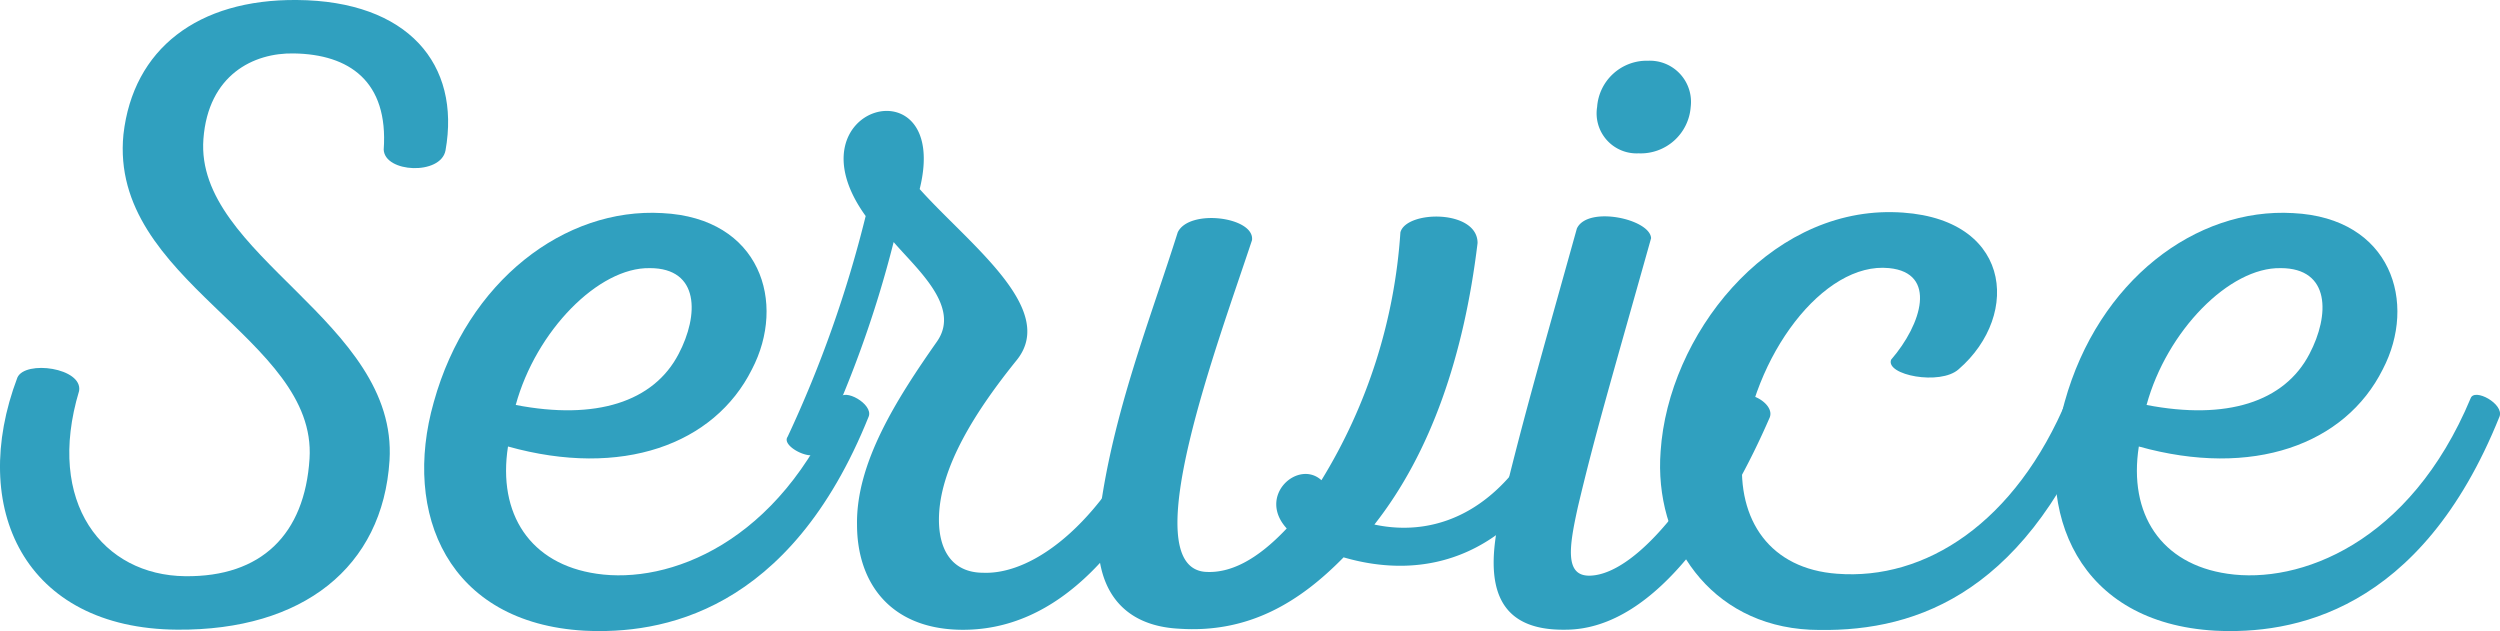 <svg xmlns="http://www.w3.org/2000/svg" width="168.77" height="42.602" viewBox="0 0 168.77 42.602">
  <g id="グループ_2758" data-name="グループ 2758" transform="translate(-5621.396 1972)">
    <g id="グループ_2708" data-name="グループ 2708" transform="translate(5621.396 -1972)">
      <g id="グループ_2707" data-name="グループ 2707" transform="translate(0 0)">
        <g id="グループ_2706" data-name="グループ 2706" transform="translate(0)">
          <path id="パス_1721" data-name="パス 1721" d="M34.715-25.439c1.042-5.83-2.538-10.1-10.026-10.159-6.7-.06-11.063,3.306-11.716,9.077C11.995-16.6,26.059-12.811,25.536-4.633,25.212.479,22.28,3.362,17.14,3.3,11.606,3.242,7.7-1.626,9.98-9.206c.259-1.561-3.645-2.1-4.168-.9-3.321,8.777.454,16.951,10.8,17.016,8.466.06,13.865-4.209,14.324-11.425.583-9.381-13.152-13.829-12.564-21.7.324-4.329,3.385-5.835,6.118-5.775,3.709.06,6.382,1.865,6.053,6.493C30.611-23.933,34.391-23.753,34.715-25.439Zm0,0" transform="translate(-4.64 35.598)" fill="#30a0bf"/>
        </g>
      </g>
    </g>
    <g id="グループ_2711" data-name="グループ 2711" transform="translate(5650.03 -1957.635)">
      <g id="グループ_2710" data-name="グループ 2710" transform="translate(0 0)">
        <g id="グループ_2709" data-name="グループ 2709">
          <path id="パス_1722" data-name="パス 1722" d="M15.567-21.57C9-21.958,2.419-17.013.141-8.811-2.008-1.258,1.118,6.1,10.3,6.62c5.14.259,13.865-1.172,19.2-14.454.329-.848-1.69-1.954-1.949-1.236C23.444.762,15.961,3.494,11.139,2.776c-4.487-.648-6.7-4.033-5.988-8.59,7.683,2.149,13.93-.13,16.468-5.21C23.963-15.512,22.208-21.241,15.567-21.57Zm-.843,3.714c3.38,0,3.316,3.186,1.949,5.788-1.69,3.256-5.6,4.492-11,3.45C7.041-13.627,11.274-17.925,14.724-17.855Zm0,0" transform="translate(0.509 21.591)" fill="#30a0bf"/>
        </g>
      </g>
    </g>
    <g id="グループ_2714" data-name="グループ 2714" transform="translate(5674.502 -1964.515)">
      <g id="グループ_2713" data-name="グループ 2713" transform="translate(0 0)">
        <g id="グループ_2712" data-name="グループ 2712" transform="translate(0)">
          <path id="パス_1723" data-name="パス 1723" d="M1.267-3.936a75.348,75.348,0,0,0,5.14-14.189c1.566,1.825,4.557,4.363,2.932,6.706C6.6-7.516,3.87-3.218,3.935.945c0,3.909,2.214,6.965,6.835,7.1,6.771.194,11.846-5.664,15.556-14.389.329-.783-1.69-1.885-2.014-1.236C20.8.815,15.845,4.33,12.465,4.2c-2.084,0-3-1.5-3-3.58,0-3.515,2.538-7.419,5.27-10.8,2.737-3.45-3.251-7.813-6.571-11.522,2.149-8.66-9.049-5.664-3.645,1.82A80.67,80.67,0,0,1-.752-4.978C-1.206-4.325.943-3.283,1.267-3.936Zm0,0" transform="translate(0.815 26.981)" fill="#30a0bf"/>
        </g>
      </g>
    </g>
    <g id="グループ_2717" data-name="グループ 2717" transform="translate(5695.52 -1957.38)">
      <g id="グループ_2716" data-name="グループ 2716" transform="translate(0 0)">
        <g id="グループ_2715" data-name="グループ 2715" transform="translate(0 0)">
          <path id="パス_1724" data-name="パス 1724" d="M4.122-20.324C2.3-14.53-.24-8.213-1.148-1.313-1.8,3.827.478,6.235,4.187,6.43c4.751.329,8.2-1.82,11.133-4.816,5.14,1.5,11.911.588,16.209-9.568.389-.848-1.63-1.89-1.89-1.172C26.583-1.507,21.632.312,17.4-.6c3.839-4.881,6.053-11.452,6.965-19.006,0-2.278-4.816-2.214-5.21-.718A36.564,36.564,0,0,1,13.824-3.592C12.259-5.022,9.462-2.549,11.481-.336,9.462,1.808,7.637,2.72,5.947,2.591,1.2,2.137,6.859-12.9,9.138-19.8,9.332-21.361,4.9-21.949,4.122-20.324Zm0,0" transform="translate(1.259 21.391)" fill="#30a0bf"/>
        </g>
      </g>
    </g>
    <g id="グループ_2720" data-name="グループ 2720" transform="translate(5722.23 -1967.9)">
      <g id="グループ_2719" data-name="グループ 2719" transform="translate(0 0)">
        <g id="グループ_2718" data-name="グループ 2718">
          <path id="パス_1725" data-name="パス 1725" d="M8.032-23.381a3.384,3.384,0,0,0,3.52-3.126,2.78,2.78,0,0,0-2.867-3.126,3.361,3.361,0,0,0-3.45,3.126A2.7,2.7,0,0,0,8.032-23.381ZM3.086,8.777c6.317,0,11.2-8.336,13.8-14.324.389-.977-1.69-2.019-2.019-1.236C12.654-1.184,8.1,5,4.781,5.128c-1.76.065-1.436-1.949-.848-4.622C5.105-4.44,6.082-7.7,8.879-17.652c-.065-1.3-4.293-2.214-5.011-.653C1.4-9.451.094-4.958-1.341,1.094-2.448,5.975-1.406,8.842,3.086,8.777Zm0,0" transform="translate(1.749 29.633)" fill="#30a0bf"/>
        </g>
      </g>
    </g>
    <g id="グループ_2723" data-name="グループ 2723" transform="translate(5733.461 -1957.68)">
      <g id="グループ_2722" data-name="グループ 2722" transform="translate(0 0)">
        <g id="グループ_2721" data-name="グループ 2721">
          <path id="パス_1726" data-name="パス 1726" d="M15.122-21.625C6.661-21.754.02-13.294-.5-5.481-.957.572,2.817,6.236,9.587,6.565c6.641.259,14.189-2.019,19.335-14.389.389-.783-1.7-1.954-1.954-1.236C23.453-.6,17.335,3.244,11.412,2.786,6.92,2.461,4.642-.794,5.03-5.222c.653-6.7,5.469-13.083,9.9-12.624,3.256.324,2.214,3.774.13,6.182-.394,1.042,3.321,1.755,4.557.648C23.906-14.724,23.193-21.5,15.122-21.625Zm0,0" transform="translate(0.54 21.626)" fill="#30a0bf"/>
        </g>
      </g>
    </g>
    <g id="グループ_2726" data-name="グループ 2726" transform="translate(5760.124 -1957.635)">
      <g id="グループ_2725" data-name="グループ 2725" transform="translate(0 0)">
        <g id="グループ_2724" data-name="グループ 2724">
          <path id="パス_1727" data-name="パス 1727" d="M15.567-21.57C9-21.958,2.419-17.013.141-8.811-2.008-1.258,1.118,6.1,10.3,6.62c5.14.259,13.865-1.172,19.2-14.454.329-.848-1.69-1.954-1.949-1.236C23.444.762,15.961,3.494,11.139,2.776c-4.487-.648-6.7-4.033-5.988-8.59,7.683,2.149,13.93-.13,16.468-5.21C23.963-15.512,22.208-21.241,15.567-21.57Zm-.843,3.714c3.38,0,3.316,3.186,1.949,5.788-1.69,3.256-5.6,4.492-11,3.45C7.041-13.627,11.274-17.925,14.724-17.855Zm0,0" transform="translate(0.509 21.591)" fill="#30a0bf"/>
        </g>
      </g>
    </g>
  </g>
</svg>
